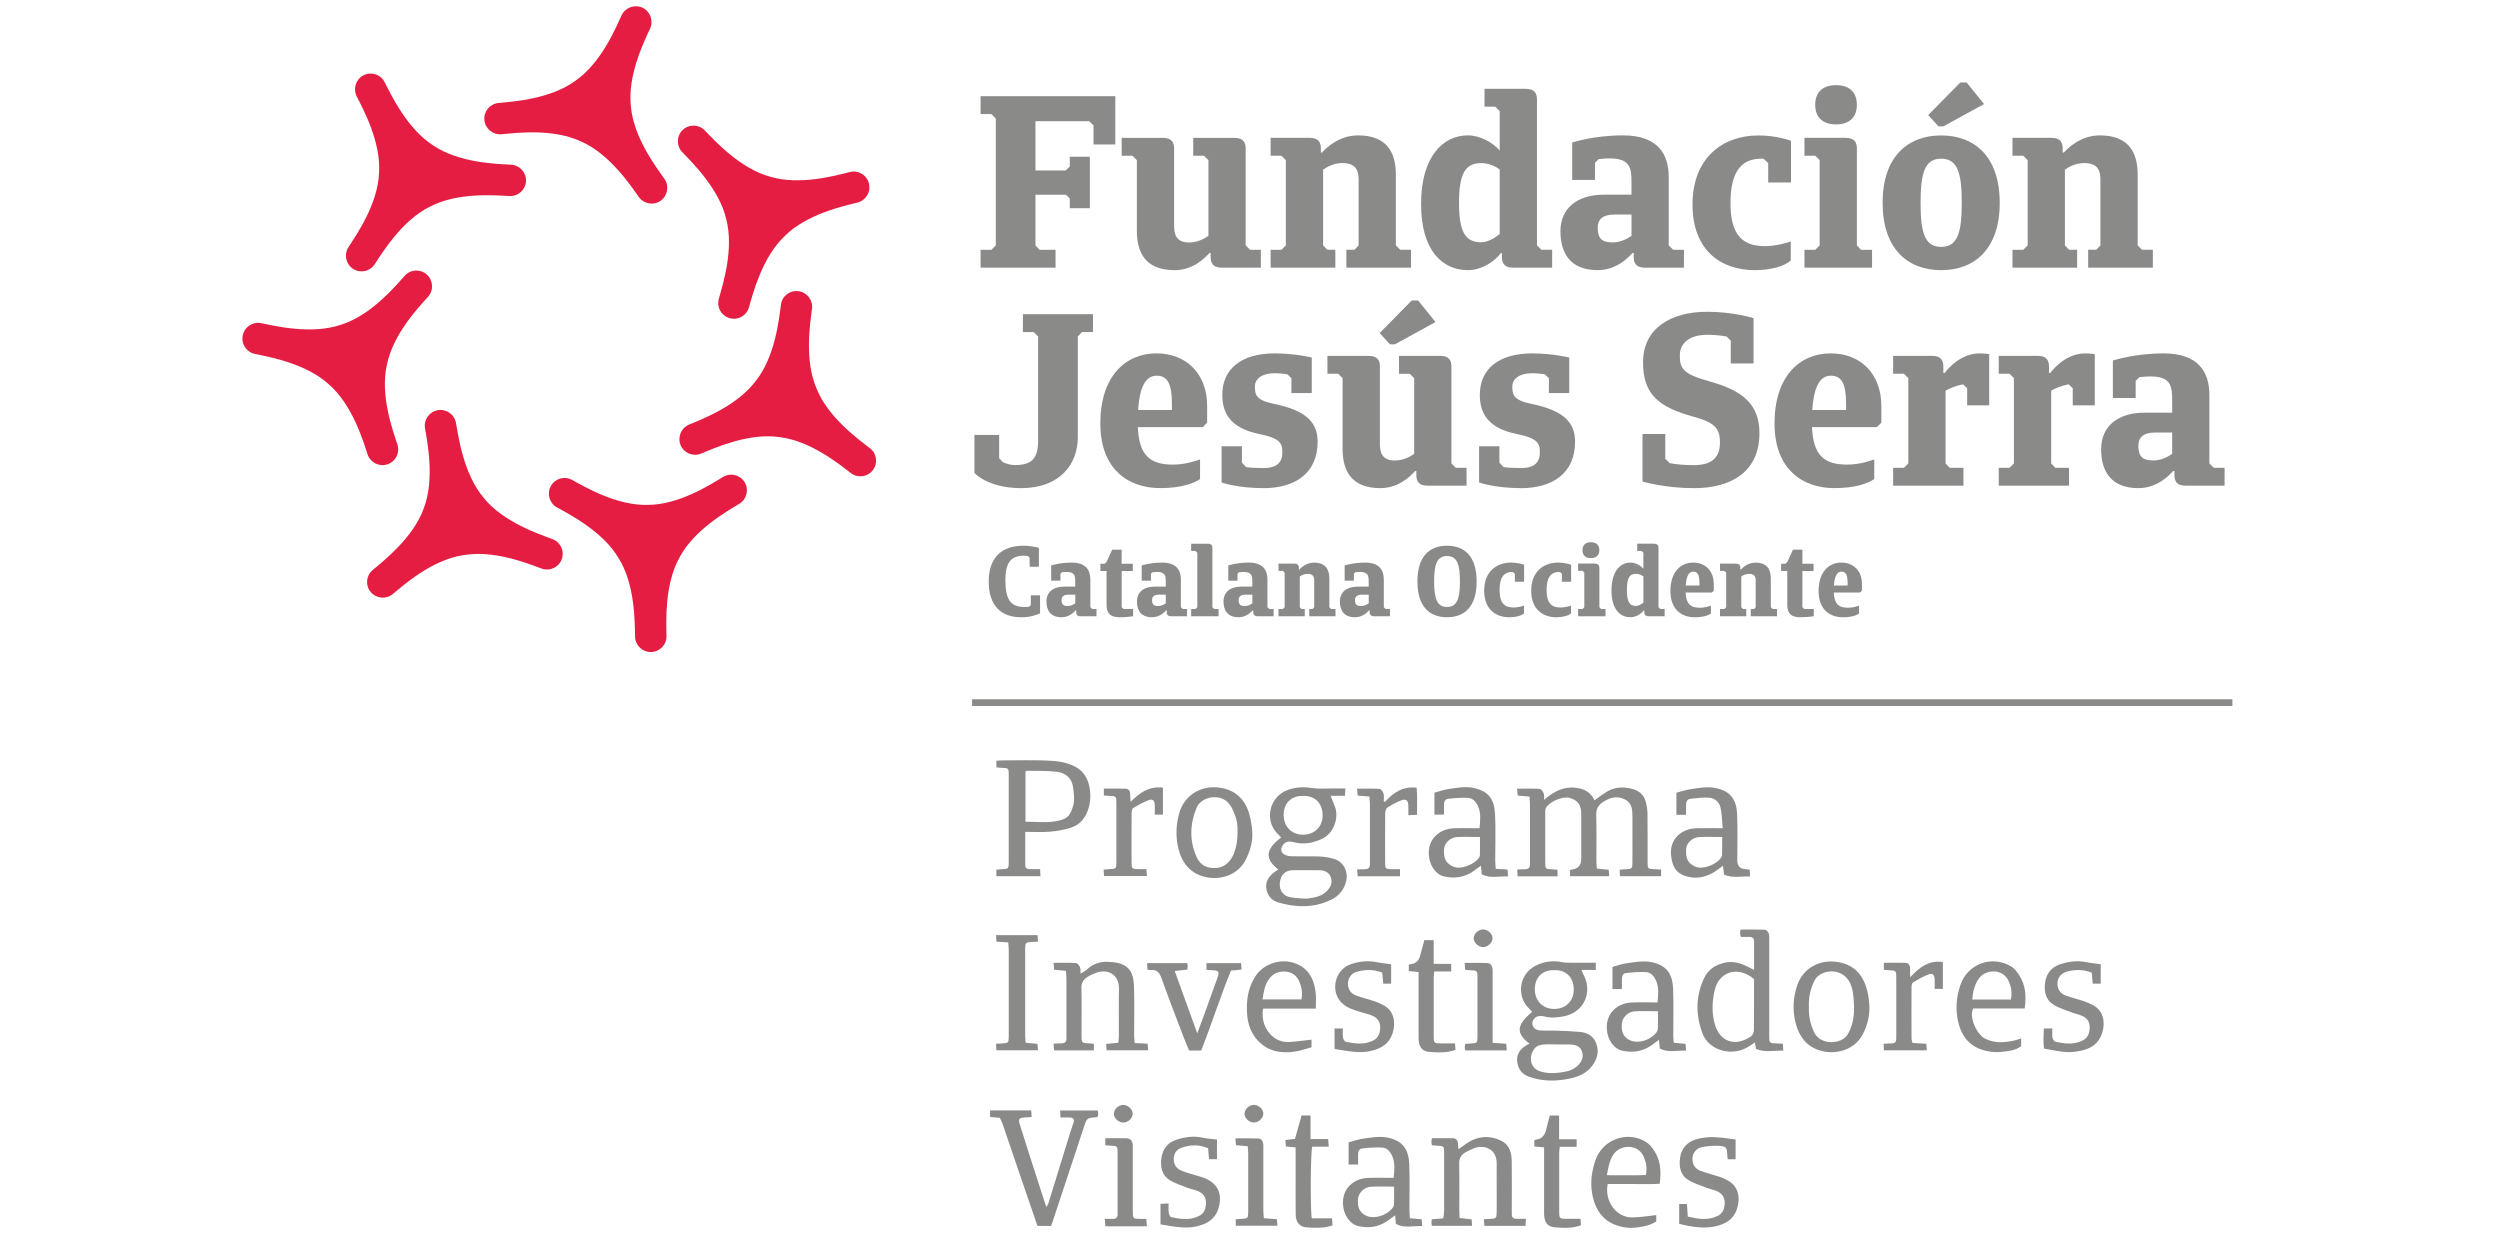 <?xml version="1.0" encoding="UTF-8"?><svg id="LOGOS_VARIABLES" xmlns="http://www.w3.org/2000/svg" xmlns:xlink="http://www.w3.org/1999/xlink" viewBox="0 0 74.703 36.85"><defs><style>.cls-1{clip-path:url(#clippath);}.cls-2{fill:none;}.cls-2,.cls-3,.cls-4{stroke-width:0px;}.cls-5{clip-path:url(#clippath-1);}.cls-3{fill:#e51d42;}.cls-4{fill:#8a8a89;}</style><clipPath id="clippath"><rect class="cls-2" x="6.645" y="-.828" width="60.631" height="38.408"/></clipPath><clipPath id="clippath-1"><rect class="cls-2" x="6.645" y="-.828" width="60.631" height="38.408"/></clipPath></defs><g id="FUND_JESUS_SERRA_INVESTIGADORES"><g class="cls-1"><rect class="cls-4" x="29.047" y="20.895" width="37.66" height=".2"/><g class="cls-5"><path class="cls-4" d="m45.347,26.183c-.004-.065-.007-.12-.011-.2.084-.004.158-.011.231-.01.104.001.154-.045.15-.15-.002-.051,0-.102,0-.153,0-.542,0-1.084,0-1.626,0-.074-.008-.149-.014-.24-.121-.011-.226-.021-.353-.032-.005-.056-.01-.116-.018-.206.235,0,.455-.007.675.006.043.003.095.076.118.127.022.049.01.112.015.201.334-.295.695-.45,1.122-.324.174.052.308.172.382.339.117-.083.232-.171.354-.248.239-.152.504-.162.767-.097.198.049.356.173.411.383.032.121.051.249.053.374.006.472.002.944.003,1.416,0,.223.004.225.223.23.056.001.113.006.182.01v.2h-1.229c-.004-.065-.007-.12-.011-.198.077-.004.145-.008.212-.012.146-.008.166-.024.169-.168.004-.217.001-.434.001-.65,0-.255,0-.51,0-.765,0-.203-.017-.399-.228-.504-.247-.123-.471-.047-.677.098-.125.087-.182.206-.177.374.014.459.004.918.005,1.377,0,.068.008.136.014.221.121.011.226.02.353.032.005.057.01.117.016.194h-1.168c-.003-.059-.006-.118-.009-.17.025-.015.036-.026.047-.027q.294-.029.294-.32c0-.446.002-.893,0-1.339-.002-.284-.106-.42-.36-.486-.202-.052-.606.121-.696.305-.021.043-.02.099-.02.149-.001.491-.002.982,0,1.473,0,.196.01.203.204.21.05.002.1.007.163.011v.199h-1.191Z"/><path class="cls-4" d="m45.703,31.186c-.413-.309-.39-.559.079-.95-.038-.042-.073-.085-.113-.124-.34-.333-.294-.984.201-1.247.253-.134.526-.172.812-.114.092.019.19.015.285.016.235.002.469,0,.718,0v.215h-.431c.03.068.046.111.067.15.265.493.035,1.113-.594,1.237-.195.038-.387.056-.583.003-.063-.017-.14-.018-.202,0-.101.03-.168.148-.152.238.021.121.117.169.218.179.158.014.319.001.478.007.241.009.481.018.721.038.231.019.41.124.493.355.091.253.02.473-.136.675-.161.207-.392.305-.634.359-.42.093-.842.097-1.254-.054-.189-.069-.301-.211-.334-.402-.032-.19-.002-.406.361-.582m.824.024c-.14,0-.281-.009-.419.004-.077.007-.171.031-.222.083-.201.201-.217.609.147.721.229.07.462.054.695.015.172-.029.325-.087.448-.223.111-.122.145-.255.091-.402-.055-.15-.194-.19-.338-.196-.133-.006-.267-.001-.401-.001m-.086-2.22c-.321-.014-.581.188-.58.571,0,.345.24.586.575.587.345,0,.595-.235.589-.59-.006-.38-.261-.583-.584-.568"/><path class="cls-4" d="m40.201,23.562c-.005.09-.008.145-.012.217h-.427c.051.13.096.237.135.346.106.298-.026.777-.406.947-.257.115-.526.173-.813.099-.112-.029-.235-.054-.331.065-.09.112-.084.237.042.303.064.033.145.047.218.048.268.006.536-.005.803.005.144.006.289.028.429.066.317.086.451.395.388.666-.06.253-.21.444-.448.56-.395.195-.812.232-1.241.161-.118-.019-.235-.047-.349-.081-.202-.06-.317-.209-.349-.408-.031-.19.036-.38.355-.574-.352-.281-.441-.558.085-.955-.034-.038-.065-.078-.102-.112-.394-.374-.275-1.11.315-1.315.231-.08.464-.094.71-.053.205.034.419.011.63.013.113,0,.227,0,.365,0m-1.117,3.289c.206-.03.409-.061.568-.224.124-.128.178-.268.11-.429-.064-.151-.205-.193-.36-.193-.254,0-.509-.001-.763,0-.213.002-.343.111-.385.32-.043.211.041.4.231.468.128.046.537.068.599.059m-.14-3.066c-.323-.015-.583.187-.584.567,0,.348.239.588.571.591.347.003.597-.235.593-.586-.005-.384-.26-.585-.58-.572"/><path class="cls-4" d="m30.636,24.857c0,.352,0,.676,0,.999,0,.078.048.115.123.115.101.001.202,0,.32,0,.004.077.007.137.011.211h-1.317v-.196c.059-.005.108-.011.158-.013.204-.008.211-.012.211-.223,0-.861,0-1.722,0-2.582,0-.217-.003-.217-.228-.225-.043-.002-.087-.007-.141-.012v-.2c.072-.004.134-.01.197-.01.427,0,.855-.013,1.282.004.295.012.59.035.866.179.228.119.359.302.419.536.058.228.059.459-.005.693-.084.306-.263.52-.563.61-.197.059-.406.093-.612.11-.227.018-.457.004-.72.004m.007-.303c.301,0,.585.033.858-.008.389-.057.486-.159.575-.51.039-.153.009-.327-.009-.49-.031-.283-.216-.45-.482-.483-.3-.037-.606-.024-.91-.031-.009,0-.019.015-.034.028v1.492Z"/><path class="cls-4" d="m52.414,28.981c0-.301,0-.575,0-.848,0-.096-.049-.138-.142-.137-.082,0-.164,0-.254,0-.01-.043-.02-.072-.021-.102-.002-.031.006-.062.011-.117.235,0,.469-.006.702.003.089.004.145.075.154.168.006.057.003.114.003.172,0,.936,0,1.872,0,2.809,0,.245,0,.245.241.25.05.001.1.006.167.011.003.065.006.124.011.206-.283-.011-.553.062-.814-.055-.013-.069-.023-.123-.036-.193-.172.129-.338.229-.548.263-.45.072-.878-.157-1.017-.535-.206-.559-.206-1.115.055-1.658.121-.25.332-.388.602-.45.234-.054.448-.002.657.099.068.033.134.067.229.115m0,.276c-.044-.034-.072-.059-.104-.08-.457-.303-.948-.102-1.069.394-.083.341-.097.689,0,1.032.145.514.599.696,1.083.363.047-.033.084-.115.085-.175.007-.509.004-1.017.004-1.533"/><path class="cls-4" d="m45.596,36.419c-.005.091-.007.146-.011.212h-1.229c-.005-.058-.01-.118-.017-.199.081-.004.148-.008.216-.012.145-.008.164-.024.167-.17.004-.229.001-.459.001-.689,0-.261-.003-.523,0-.784.007-.455-.38-.579-.671-.468-.083.032-.163.07-.241.112-.138.074-.213.178-.209.35.01.472.003.943.004,1.415,0,.063.005.125.009.209.121.014.231.026.36.041.004.057.007.117.012.192h-1.2c-.005-.034-.014-.063-.014-.093,0-.03.007-.061.012-.101.112-.009.217-.018.344-.029.008-.078.023-.151.023-.224.002-.567.001-1.135,0-1.702,0-.238,0-.238-.244-.247-.037-.001-.074-.007-.121-.011-.006-.036-.014-.066-.014-.096,0-.03.007-.061.014-.114.213,0,.422-.003.63.001.088.002.138.057.148.145.006.054.009.109.014.185.087-.064.157-.117.229-.166.336-.231.696-.263,1.058-.086.244.119.303.363.306.612.007.478.002.956.002,1.434,0,.051,0,.102.001.153,0,.086.044.129.13.129.088,0,.176,0,.289,0"/><path class="cls-4" d="m33.902,31.166c.143.008.256.014.39.021.005.061.01.12.017.197h-1.244c-.003-.059-.007-.118-.011-.19.125-.012.236-.023.362-.035.007-.074.017-.136.017-.197.001-.472-.006-.944.003-1.415.008-.474-.389-.593-.678-.479-.088.035-.178.07-.258.121-.116.074-.19.169-.186.327.011.472.003.943.004,1.415,0,.238.001.238.245.247.037.001.074.007.123.012v.198h-1.187c-.005-.057-.01-.117-.018-.201.087-.004.161-.011.235-.01.104.001.153-.046.15-.15-.002-.064,0-.127,0-.191,0-.529,0-1.058,0-1.587,0-.074-.008-.149-.014-.24-.121-.011-.226-.021-.353-.032-.005-.056-.01-.115-.018-.206.234,0,.455-.007.674.006.043.003.095.075.118.127.022.048.01.112.015.19.074-.048.143-.078.194-.127.171-.166.396-.234.61-.227.478.016.769.14.792.708.019.49.004.982.005,1.472,0,.074.009.148.015.247"/><path class="cls-4" d="m31.404,36.633h-.403c-.158-.459-.316-.918-.473-1.378-.192-.563-.383-1.126-.576-1.688-.02-.058-.052-.112-.077-.165-.103-.008-.19-.015-.29-.024v-.198h1.23c.004.065.007.12.011.198-.071.005-.132.01-.192.013-.187.008-.214.043-.158.219.104.332.208.664.315.995.154.481.311.962.474,1.465.03-.053.054-.083.064-.117.221-.712.439-1.425.659-2.138.028-.091.061-.18.091-.27.034-.099-.009-.147-.106-.152-.088-.004-.177,0-.283,0-.005-.076-.008-.135-.013-.21h1.124c.005.034.014.064.014.094,0,.03-.007.061-.01.085-.02.011-.031.021-.042.022-.284.023-.285.022-.375.295-.316.955-.631,1.91-.947,2.865-.008.024-.018.046-.035.091"/><path class="cls-4" d="m51.477,24.749c-.022-.229-.024-.426-.065-.614-.036-.165-.166-.285-.334-.298-.187-.014-.378.01-.566.032-.094.011-.132.088-.131.183.002.094,0,.188,0,.295h-.288v-.659c.133-.035.269-.083.41-.104.261-.04.52-.091.79-.031.429.096.595.356.614.774.021.458.005.917.005,1.376q0,.262.259.271c.031.001.062.006.111.011.004.062.007.122.012.204-.27-.007-.527.056-.778-.054-.011-.095-.021-.173-.032-.268-.094.07-.171.134-.255.187-.265.166-.557.218-.853.127-.274-.084-.406-.258-.443-.623-.05-.487.312-.795.754-.809.247-.008.495-.001.791-.001m-.019.262c-.251,0-.468-.008-.683.002-.202.01-.377.172-.392.35-.027.329.087.453.283.537.222.096.606-.073.735-.237.026-.033.053-.076.055-.116.006-.17.003-.34.003-.537"/><path class="cls-4" d="m44.694,25.961c.13.008.231.014.352.021.005.061.01.12.017.206-.273-.012-.536.069-.786-.063-.008-.091-.015-.165-.024-.258-.088.064-.162.12-.238.172-.266.181-.56.221-.868.148-.251-.059-.432-.329-.452-.641-.031-.482.322-.781.752-.796.247-.009.496-.002.764-.002.017-.233.05-.451-.048-.662-.059-.127-.155-.236-.294-.244-.2-.012-.403.006-.603.028-.081.009-.12.086-.118.173.002.094,0,.189,0,.299h-.286v-.655c.132-.036.274-.089.42-.11.261-.037.521-.092.791-.024.403.101.576.32.6.766.025.464.005.93.006,1.395,0,.074.009.149.015.246m-.471-.95c-.25,0-.467-.008-.682.002-.202.01-.376.173-.391.351-.026.329.089.452.284.536.22.095.605-.073.735-.238.023-.029.051-.064.052-.097.005-.176.002-.353.002-.555"/><path class="cls-4" d="m40.584,34.797h-.286v-.661c.131-.035.273-.09.419-.109.255-.035.508-.088.772-.029.432.095.604.357.621.789.018.458.003.917.005,1.376,0,.074.008.148.014.239.121.011.226.02.352.032.005.057.01.116.017.203-.273-.011-.535.069-.786-.063-.008-.091-.015-.166-.024-.259-.087.063-.161.12-.238.172-.266.182-.56.221-.868.148-.251-.059-.432-.329-.452-.641-.031-.482.322-.782.751-.797.248-.009.496-.002.764-.002.018-.232.05-.45-.048-.661-.059-.127-.154-.236-.294-.244-.2-.011-.403.006-.603.028-.081.009-.12.085-.119.173.002.095,0,.189,0,.305m1.076.662c-.253,0-.475-.01-.696.003-.191.011-.358.175-.379.344-.035.281.057.457.28.537.227.081.559-.021.734-.228.027-.032.056-.075.058-.114.006-.17.003-.341.003-.541"/><path class="cls-4" d="m48.468,29.554h-.286v-.661c.131-.035.273-.09.419-.109.255-.035.508-.087.772-.029.432.095.604.357.621.789.018.458.004.917.005,1.376,0,.074.008.148.014.239.121.011.226.02.352.032.005.057.01.116.017.203-.273-.011-.535.069-.786-.063-.009-.091-.015-.166-.024-.259-.087.063-.161.12-.238.172-.266.182-.56.221-.868.149-.251-.059-.432-.329-.452-.641-.031-.482.321-.781.751-.797.248-.009.496-.002.764-.002.018-.232.05-.45-.048-.661-.059-.127-.154-.236-.294-.244-.2-.012-.403.006-.603.028-.081.009-.12.085-.119.173.002.095,0,.189,0,.305m1.077.662c-.252,0-.475-.009-.696.003-.19.011-.358.175-.38.343-.036.279.057.459.279.538.228.081.558-.019.734-.227.03-.036.058-.087.06-.132.007-.164.003-.329.003-.524"/><path class="cls-4" d="m37.421,24.891c.01.284-.07.552-.202.806-.229.443-.711.593-1.128.523-.544-.092-.804-.473-.898-.95-.066-.332-.044-.657.046-.977.157-.554.69-.856,1.26-.748.511.097.763.436.866.914.03.141.051.287.056.432m-.442-.012c0-.2.007-.319-.1-.581-.071-.175-.145-.322-.308-.41-.293-.158-.704-.023-.815.247-.202.495-.218.983,0,1.472.112.251.311.351.601.328.243-.019.424-.203.516-.437.075-.193.107-.406.106-.617"/><path class="cls-4" d="m55.858,30.029c.017.34-.061.608-.19.865-.23.456-.736.601-1.142.53-.507-.09-.771-.423-.881-.901-.083-.361-.061-.719.054-1.069.179-.545.703-.801,1.235-.705.509.092.768.428.873.907.031.141.046.287.05.374m-1.804.054c-.013.268.041.523.159.769.185.386.815.359.995.062.217-.359.213-.748.174-1.14-.018-.185-.055-.375-.181-.531-.276-.343-.835-.25-.986.066-.118.246-.174.5-.162.773"/><path class="cls-4" d="m60.498,30.135h-1.539c-.129.267.112.786.37.908.289.137.577.113.872.046.061-.014.119-.037.193-.06v.231c-.169.134-.388.15-.597.172-.154.017-.319.002-.47-.035-.502-.123-.747-.469-.835-.967-.061-.344-.021-.669.085-.99.214-.654.966-.908,1.532-.552.092.058.166.157.227.251.191.297.218.624.163.995m-.411-.267c.045-.21.008-.392-.075-.567-.168-.354-.673-.354-.884-.057-.134.188-.173.396-.197.625h1.156Z"/><path class="cls-4" d="m39.32,30.138h-1.576c-.099.536.285,1.021.761.999.225-.01.449-.046.685-.071v.228c-.159.042-.325.103-.496.129-.422.064-.814-.009-1.116-.337-.194-.211-.289-.478-.311-.76-.033-.411.018-.806.253-1.165.274-.419.934-.597,1.414-.253.256.183.35.475.382.78.015.136.002.276.002.451m-1.594-.275h1.165c.036-.193.007-.364-.063-.53-.076-.18-.215-.284-.406-.301-.207-.018-.379.049-.506.23-.127.179-.154.382-.189.601"/><path class="cls-4" d="m49.491,36.31v.19c-.22.131-.366.144-.554.174-.232.036-.465.007-.691-.083-.366-.147-.554-.441-.644-.796-.093-.368-.057-.74.063-1.104.215-.654.969-.916,1.529-.562.092.058.168.155.23.247.197.295.22.624.17.997-.262.015-.521.006-.779.007-.26.002-.52,0-.775,0-.105.519.268,1.009.737.998.231-.005.421-.035.713-.069m-1.474-1.192c.402,0,.786.008,1.166-.005.041-.21.006-.382-.065-.548-.172-.396-.708-.365-.904-.069-.121.183-.153.383-.197.621"/><path class="cls-4" d="m35.103,29.017c.23.637.445,1.23.672,1.86.083-.223.154-.408.221-.594.127-.351.253-.702.379-1.054.071-.198.048-.232-.164-.239-.05-.002-.1-.007-.161-.012v-.199h1.035c.005.058.01.118.016.191-.061.008-.109.014-.158.019-.044.004-.088.007-.159.012-.321.781-.577,1.595-.891,2.39h-.361c-.061-.148-.123-.292-.179-.439-.218-.573-.441-1.145-.647-1.723-.06-.168-.138-.266-.325-.242-.024.003-.049-.006-.093-.012-.004-.06-.007-.12-.012-.195h1.2c.005.035.014.065.014.095,0,.03-.007.061-.012.098-.122.014-.237.027-.377.043"/><path class="cls-4" d="m36.365,34.051v.588h-.238c-.009-.111-.018-.216-.027-.329-.269-.113-.536-.108-.798-.013-.148.054-.228.172-.229.339,0,.177.091.292.243.351.177.068.361.114.542.17.042.013.085.024.126.041.407.167.553.473.426.904-.095.324-.337.469-.647.542-.364.086-.714-.002-1.086-.058v-.614c.065-.003.137-.006.243-.011,0,.099-.009.187.003.272.007.049.039.129.072.136.274.058.549.102.819-.027.174-.083.221-.228.222-.405,0-.177-.095-.286-.246-.349-.098-.041-.208-.056-.307-.095-.182-.071-.373-.13-.536-.233-.236-.149-.278-.404-.243-.659.036-.263.191-.462.446-.544.253-.081.515-.122.785-.062.135.03.274.036.429.056"/><path class="cls-4" d="m39.878,31.344v-.612h.248c0,.097-.01.186.004.272.007.047.048.118.084.125.268.057.536.095.8-.028.175-.082.225-.224.228-.401.003-.177-.09-.288-.241-.353-.098-.042-.205-.063-.307-.095-.217-.068-.44-.123-.609-.292-.341-.341-.201-.978.265-1.143.25-.089.515-.122.785-.066.14.029.284.041.434.062v.581h-.236c-.01-.109-.02-.219-.03-.33-.266-.105-.521-.097-.775-.022-.152.045-.247.189-.25.346-.002.17.084.303.254.363.179.063.363.108.543.168.089.03.175.07.259.114.349.183.369.556.279.84-.1.315-.338.455-.639.528-.364.088-.715,0-1.096-.056"/><path class="cls-4" d="m51.862,34.051v.589h-.236c-.005-.047-.012-.083-.013-.12-.01-.241-.027-.27-.274-.282-.156-.008-.316.01-.471.037-.173.031-.284.168-.295.327-.012.179.072.325.245.387.184.066.375.113.561.174.083.027.164.065.242.106.37.198.375.588.276.873-.105.299-.337.429-.62.498-.334.082-.723.026-1.101-.071v-.592h.231c.009.122.017.245.026.376.307.073.596.121.884-.015.165-.078.216-.216.219-.387.003-.175-.082-.291-.233-.358-.098-.043-.206-.061-.306-.1-.187-.074-.386-.132-.554-.238-.238-.149-.276-.406-.24-.66.037-.262.193-.46.449-.541.253-.08.501-.089.785-.06.137.014.274.036.424.055"/><path class="cls-4" d="m62.772,28.812v.581h-.239c-.01-.108-.02-.218-.029-.329-.252-.1-.494-.096-.738-.033-.168.043-.279.176-.287.337-.009.179.077.32.253.382.179.063.363.108.543.168.089.03.176.07.259.113.35.184.37.556.28.84-.1.315-.335.463-.639.527-.373.078-.529.039-1.097-.064-.028-.191-.013-.39-.007-.602h.255c0,.096-.01.185.004.27.007.047.047.118.083.126.274.058.55.098.817-.036.165-.082.209-.224.212-.392.003-.167-.078-.28-.223-.344-.103-.045-.217-.066-.323-.107-.182-.071-.375-.127-.538-.229-.236-.147-.282-.4-.249-.656.034-.264.186-.463.44-.548.252-.084.516-.122.785-.066.14.029.284.041.438.062"/><path class="cls-4" d="m30.128,28.16c-.13-.008-.231-.014-.351-.021-.005-.06-.01-.12-.017-.197h1.243c.004.057.008.116.013.194-.076.005-.137.009-.199.012-.165.008-.179.021-.183.193,0,.013,0,.025,0,.038,0,.853,0,1.706,0,2.56,0,.068.009.136.014.22.121.011.226.02.352.032.005.057.01.116.017.193h-1.243c-.004-.057-.008-.116-.013-.194.076-.005.137-.009.199-.012.165-.008.179-.021.183-.193,0-.013,0-.025,0-.038,0-.853,0-1.706,0-2.56,0-.068-.009-.136-.015-.227"/><path class="cls-4" d="m32.985,23.774v-.209c.222,0,.436-.005.651.002.087.003.133.068.135.156.002.075,0,.15.017.237.264-.271.547-.474.962-.425v.806h-.244c0-.099.004-.199-.001-.298-.006-.119-.062-.177-.171-.137-.164.06-.319.148-.47.237-.032.019-.05.088-.05.134-.003.51-.004,1.02-.001,1.53,0,.141.024.158.173.163.082.003.165,0,.268,0,.006.069.011.129.018.206h-1.282c-.004-.058-.007-.117-.012-.188.063-.007.112-.015.161-.017.217-.008.219-.008.22-.234,0-.249,0-.497,0-.746,0-.325,0-.65,0-.976,0-.226-.002-.226-.22-.233-.044-.001-.088-.006-.153-.011"/><path class="cls-4" d="m41.386,23.96c.248-.271.525-.474.945-.422.026.268.009.526.011.809-.08.004-.153.008-.259.013,0-.105.003-.198,0-.291-.005-.149-.067-.206-.204-.156-.147.054-.287.132-.419.216-.042.027-.067.108-.068.164-.005.504-.005,1.007-.002,1.511,0,.145.023.163.168.168.088.003.176,0,.276,0v.211h-1.265c-.005-.059-.01-.118-.017-.201.088-.004.162-.01.235-.01.105.001.151-.049.148-.152-.002-.089,0-.179,0-.268,0-.504,0-1.007,0-1.511,0-.074-.009-.148-.015-.239-.121-.01-.227-.02-.352-.03-.005-.058-.009-.118-.017-.206.235,0,.456-.008.675.007.044.003.1.089.117.147.02.07.005.15.005.226.013.005.026.009.039.014"/><path class="cls-4" d="m56.291,28.978v-.209c.217,0,.425-.003.634.001.097.002.148.064.151.162.002.074,0,.148,0,.271.285-.303.563-.518.979-.456v.802h-.245c0-.096.003-.19,0-.283-.005-.135-.059-.194-.174-.152-.164.06-.318.15-.469.238-.032.019-.048.089-.048.135-.003.516-.002,1.033,0,1.549,0,.036.015.072.027.128.134.008.265.016.415.025.005.061.009.121.015.197h-1.283c-.003-.061-.006-.121-.009-.197.096-.004.177-.008.258-.012.077-.003.117-.043.119-.12.001-.045.002-.089.002-.134,0-.561,0-1.122,0-1.683,0-.241,0-.241-.242-.25-.037-.001-.075-.007-.13-.012"/><path class="cls-4" d="m38.715,34.285c-.11-.01-.191-.017-.291-.026-.005-.06-.009-.12-.015-.193.093-.011.172-.021.287-.035.063-.224.129-.457.197-.7h.267v.706h.527c.007.082.012.142.018.226h-.493c-.052.159-.062,1.901-.014,2.143h.606c.006.089.009.149.013.209-.259.094-.514.075-.766.061-.218-.012-.33-.15-.334-.385-.005-.344-.001-.688-.002-1.032v-.974"/><path class="cls-4" d="m43.478,31.178c.005.077.009.132.013.192-.265.099-.533.082-.796.06-.211-.018-.305-.162-.306-.41-.002-.58,0-1.16,0-1.74v-.234c-.108-.012-.194-.021-.292-.031v-.181c.018-.01.029-.02.04-.021q.238-.021.298-.252c.04-.153.082-.305.126-.469h.279v.71h.523v.226h-.505c-.007.078-.016.133-.016.188,0,.58-.001,1.16,0,1.74,0,.215.008.221.23.223.132,0,.265,0,.407,0"/><path class="cls-4" d="m46.139,34.284c-.116-.01-.198-.018-.292-.026v-.182c.017-.009.027-.02.038-.021q.241-.022.307-.269c.039-.146.076-.293.117-.452h.279v.708h.523v.226h-.504c-.007.078-.016.133-.016.188-.001.58-.001,1.16,0,1.74,0,.217.007.223.229.224.132,0,.265,0,.407,0,.006.076.01.131.014.192-.265.1-.533.082-.795.06-.211-.018-.306-.162-.307-.409-.002-.58,0-1.16,0-1.74v-.239Z"/><path class="cls-4" d="m36.926,36.627v-.195c.067-.004.128-.009.189-.012.165-.008.181-.021.183-.193.002-.223,0-.445,0-.668,0-.363,0-.725,0-1.088,0-.068-.009-.136-.014-.22-.121-.011-.226-.02-.352-.032-.005-.056-.01-.116-.018-.203.24,0,.466-.006.691.003.081.004.131.075.141.158.007.05.004.102.004.153,0,.611,0,1.222,0,1.833,0,.074.009.148.015.239.134.01.252.019.39.029.005.059.01.118.016.195h-1.247Z"/><path class="cls-4" d="m33.027,34.22v-.208c.22,0,.428-.004.637.002.109.003.172.073.183.182.005.051.002.102.002.153,0,.611,0,1.222,0,1.833,0,.234.004.236.231.24.051,0,.101,0,.172,0,.006.068.012.127.02.221-.418.003-.821.002-1.243,0-.005-.07-.01-.129-.017-.221.089,0,.163-.002.237,0,.105.003.15-.049.147-.152-.002-.102,0-.204,0-.305,0-.503,0-1.005,0-1.508,0-.21-.007-.215-.211-.223-.05-.002-.099-.008-.158-.012"/><path class="cls-4" d="m44.602,31.161c.152.011.27.019.407.029.004.061.009.121.014.197h-1.237c-.006-.03-.015-.06-.016-.089,0-.031.006-.061.011-.105.06-.005.115-.011.17-.013.184-.007.197-.018.198-.196.002-.261,0-.522,0-.783,0-.325,0-.649,0-.974,0-.229-.001-.229-.236-.236-.038-.001-.075-.006-.132-.01-.005-.061-.009-.121-.015-.208.235,0,.455-.006.675.003.09.004.145.073.157.165.006.05.004.102.004.153,0,.605,0,1.209,0,1.814v.255Z"/><path class="cls-4" d="m33.568,33.543c-.14.002-.279-.123-.284-.255-.006-.138.14-.275.287-.271.141.004.276.134.275.265-.001.132-.138.26-.278.262"/><path class="cls-4" d="m37.46,33.542c-.141-.005-.275-.136-.273-.267.003-.139.153-.27.299-.26.142.01.273.147.263.276-.009.133-.15.255-.289.25"/><path class="cls-4" d="m44.317,27.773c.14,0,.278.126.282.258.004.138-.142.274-.29.269-.141-.005-.275-.137-.273-.267.003-.132.14-.259.28-.26"/><path class="cls-4" d="m31.079,18.326c-.116.05-.285.119-.561.119-.597,0-.974-.336-.974-1.069s.407-1.069,1.033-1.069c.258,0,.466.063.466.063v.564h-.276v-.267l-.05-.051c-.045-.006-.09-.011-.14-.011-.41,0-.535.273-.535.73,0,.526.125.802.558.802.053,0,.101,0,.149-.006l.053-.054v-.288h.276v.537Z"/><path class="cls-4" d="m32.766,18.415h-.472c-.119,0-.136-.068-.136-.131v-.048h-.015c-.048.054-.193.208-.422.208-.342,0-.452-.217-.452-.472,0-.28.205-.443.526-.443h.335v-.142c0-.173-.009-.297-.264-.297-.039,0-.086.003-.134.009l-.045.044v.208h-.276v-.454s.25-.086.615-.086c.424,0,.555.229.555.505v.828l.053.053h.131v.217Zm-.635-.387v-.258h-.211c-.137,0-.199.06-.199.158,0,.125.042.181.181.181.098,0,.181-.047.229-.081"/><path class="cls-4" d="m33.517,17.063v1.081l.053.053h.288v.217s-.19.03-.401.03c-.258,0-.392-.095-.392-.369v-1.013h-.184v-.216h.131l.053-.054.169-.368h.282v.422h.333v.216h-.333Z"/><path class="cls-4" d="m35.471,18.415h-.472c-.119,0-.137-.068-.137-.131v-.048h-.015c-.047.054-.193.208-.422.208-.341,0-.451-.217-.451-.472,0-.28.205-.443.526-.443h.335v-.142c0-.173-.009-.297-.264-.297-.039,0-.086.003-.134.009l-.045.044v.208h-.276v-.454s.25-.086.615-.086c.424,0,.555.229.555.505v.828l.054.053h.131v.217Zm-.636-.387v-.258h-.211c-.137,0-.199.06-.199.158,0,.125.042.181.181.181.098,0,.181-.047.228-.081"/><path class="cls-4" d="m36.092,16.247c.119,0,.136.068.136.131v1.767l.051.053h.134v.217h-.82v-.217h.13l.054-.053v-1.628l-.054-.054h-.13v-.216h.499Z"/><path class="cls-4" d="m38.057,18.415h-.472c-.119,0-.137-.068-.137-.131v-.048h-.015c-.047.054-.192.208-.421.208-.341,0-.452-.217-.452-.472,0-.28.205-.443.526-.443h.335v-.142c0-.173-.009-.297-.264-.297-.039,0-.086.003-.134.009l-.044.044v.208h-.276v-.454s.249-.086.614-.086c.425,0,.556.229.556.505v.828l.053.053h.131v.217Zm-.635-.387v-.258h-.211c-.137,0-.199.06-.199.158,0,.125.041.181.181.181.098,0,.181-.047.229-.081"/><path class="cls-4" d="m38.203,18.415v-.217h.131l.053-.053v-1.034l-.053-.053h-.131v-.217h.472c.119,0,.137.068.137.131v.048h.015c.048-.054.202-.208.437-.208.353,0,.458.214.458.475v.858l.053.053h.131v.217h-.784v-.217h.097l.051-.053v-.787c0-.09-.009-.211-.196-.211-.103,0-.19.047-.235.08v.918l.051.053h.098v.217h-.784Z"/><path class="cls-4" d="m41.535,18.415h-.473c-.118,0-.136-.068-.136-.131v-.048h-.015c-.048.054-.193.208-.422.208-.341,0-.452-.217-.452-.472,0-.28.206-.443.526-.443h.335v-.142c0-.173-.009-.297-.264-.297-.039,0-.086.003-.134.009l-.044.044v.208h-.276v-.454s.249-.086.615-.086c.424,0,.555.229.555.505v.828l.053.053h.131v.217Zm-.636-.387v-.258h-.21c-.137,0-.199.06-.199.158,0,.125.042.181.181.181.098,0,.182-.047.229-.081"/><path class="cls-4" d="m43.239,18.444c-.538,0-.885-.333-.885-1.069s.347-1.069.885-1.069.885.333.885,1.069-.347,1.069-.885,1.069m0-1.829c-.301,0-.386.247-.386.76s.086.761.386.761.386-.247.386-.761-.086-.76-.386-.76"/><path class="cls-4" d="m45.54,18.326c-.078.077-.261.119-.437.119-.401,0-.754-.232-.754-.796s.365-.838.799-.838c.229,0,.394.065.394.065v.506h-.276v-.235l-.053-.051c-.012-.003-.021-.003-.033-.003-.261,0-.371.19-.371.537,0,.389.146.523.418.523.131,0,.271-.042.312-.057v.229Z"/><path class="cls-4" d="m46.945,18.326c-.078.077-.261.119-.437.119-.401,0-.754-.232-.754-.796s.365-.838.799-.838c.229,0,.394.065.394.065v.506h-.276v-.235l-.053-.051c-.012-.003-.021-.003-.033-.003-.262,0-.371.19-.371.537,0,.389.146.523.418.523.131,0,.271-.042.312-.057v.229Z"/><path class="cls-4" d="m47.654,16.841c.119,0,.137.068.137.13v1.173l.051.053h.133v.217h-.819v-.217h.131l.054-.053v-1.034l-.054-.053h-.131v-.217h.499Zm-.116-.639c.169,0,.252.092.252.237s-.083.238-.252.238-.252-.093-.252-.238.083-.237.252-.237"/><path class="cls-4" d="m49.27,18.415c-.119,0-.137-.068-.137-.131v-.048h-.012c-.071.098-.228.208-.401.208-.31,0-.567-.238-.567-.802s.258-.832.567-.832c.148,0,.305.089.386.184v-.478l-.054-.053h-.13v-.217h.499c.118,0,.137.068.137.131v1.767l.053.053h.131v.217h-.472Zm-.163-.41v-.781c-.077-.059-.166-.077-.226-.077-.199,0-.267.139-.267.481s.069.478.267.478c.063,0,.146-.033.226-.101"/><path class="cls-4" d="m51.156,17.705h-.787c.014.332.136.455.424.455.157,0,.282-.048.33-.062v.237c-.078.054-.229.11-.484.11-.383,0-.725-.226-.725-.784,0-.576.309-.85.68-.85.36,0,.615.244.615.638v.202l-.053.053Zm-.784-.208h.409v-.077c0-.228-.048-.339-.184-.339-.14,0-.208.148-.226.416"/><path class="cls-4" d="m51.396,18.415v-.217h.131l.053-.053v-1.034l-.053-.053h-.131v-.217h.472c.119,0,.137.068.137.131v.048h.015c.048-.054.202-.208.437-.208.353,0,.457.214.457.475v.858l.054.053h.131v.217h-.784v-.217h.097l.05-.053v-.787c0-.09-.009-.211-.196-.211-.104,0-.19.047-.235.08v.918l.051.053h.098v.217h-.784Z"/><path class="cls-4" d="m53.857,17.063v1.081l.054.053h.288v.217s-.191.03-.401.03c-.258,0-.392-.095-.392-.369v-1.013h-.184v-.216h.131l.054-.054.169-.368h.282v.422h.333v.216h-.333Z"/><path class="cls-4" d="m55.583,17.705h-.787c.014.332.136.455.424.455.158,0,.282-.048.33-.062v.237c-.078.054-.229.11-.484.11-.383,0-.724-.226-.724-.784,0-.576.309-.85.68-.85.36,0,.615.244.615.638v.202l-.053.053Zm-.784-.208h.41v-.077c0-.228-.048-.339-.184-.339-.139,0-.207.148-.226.416"/><polygon class="cls-4" points="30.941 3.622 30.941 5.093 31.841 5.093 31.966 4.976 31.966 4.683 32.566 4.683 32.566 6.221 31.966 6.221 31.966 5.928 31.849 5.818 30.941 5.818 30.941 7.333 31.065 7.465 31.541 7.465 31.541 7.999 29.301 7.999 29.301 7.465 29.623 7.465 29.755 7.333 29.755 3.541 29.623 3.409 29.301 3.409 29.301 2.875 33.327 2.875 33.327 4.317 32.676 4.317 32.676 3.746 32.544 3.622 30.941 3.622"/><path class="cls-4" d="m36.885,4.119c.293,0,.337.168.337.322v2.892l.132.131h.322v.535h-1.164c-.293,0-.337-.168-.337-.322v-.117h-.037c-.117.132-.476.513-1.04.513-.871,0-1.127-.527-1.127-1.171v-2.116l-.132-.132h-.322v-.535h1.23c.293,0,.337.168.337.322v2.284c0,.22.022.521.447.521.256,0,.461-.118.578-.198v-2.262l-.132-.132h-.322v-.535h1.23Z"/><path class="cls-4" d="m37.968,7.999v-.535h.322l.132-.131v-2.548l-.132-.132h-.322v-.535h1.164c.293,0,.337.168.337.322v.117h.037c.117-.132.498-.512,1.076-.512.871,0,1.128.527,1.128,1.171v2.116l.131.131h.322v.535h-1.932v-.535h.242l.124-.131v-1.941c0-.22-.022-.519-.483-.519-.256,0-.469.117-.578.198v2.262l.125.131h.241v.535h-1.933Z"/><path class="cls-4" d="m45.216,7.999c-.293,0-.337-.169-.337-.322v-.118h-.029c-.176.241-.564.513-.988.513-.761,0-1.399-.585-1.399-1.977s.637-2.05,1.399-2.05c.366,0,.753.219.951.454v-1.179l-.132-.132h-.322v-.534h1.231c.292,0,.337.168.337.322v4.356l.131.131h.322v.535h-1.164Zm-.403-1.01v-1.925c-.191-.146-.41-.19-.556-.19-.49,0-.659.344-.659,1.186s.169,1.179.659,1.179c.154,0,.358-.081.556-.249"/><path class="cls-4" d="m50.318,7.999h-1.164c-.293,0-.337-.169-.337-.322v-.118h-.037c-.117.132-.475.513-1.039.513-.842,0-1.113-.535-1.113-1.164,0-.688.504-1.091,1.296-1.091h.827v-.352c0-.424-.022-.732-.652-.732-.095,0-.212.007-.329.022l-.11.11v.512h-.681v-1.12c0,.007.616-.212,1.516-.212,1.046,0,1.369.563,1.369,1.245v2.043l.132.131h.322v.535Zm-1.566-.951v-.637h-.52c-.337,0-.49.146-.49.387,0,.308.103.446.446.446.242,0,.447-.117.564-.197"/><path class="cls-4" d="m53.51,7.78c-.191.191-.644.293-1.076.293-.988,0-1.86-.571-1.86-1.962s.901-2.064,1.97-2.064c.563,0,.973.161.973.161v1.244h-.681v-.578l-.132-.125c-.029-.007-.051-.007-.08-.007-.644,0-.915.468-.915,1.325,0,.958.359,1.288,1.032,1.288.322,0,.666-.103.769-.14v.564Z"/><path class="cls-4" d="m55.149,4.119c.292,0,.337.168.337.322v2.892l.124.131h.329v.535h-2.02v-.535h.322l.132-.131v-2.548l-.132-.132h-.322v-.535h1.23Zm-.286-1.574c.418,0,.622.227.622.586s-.205.586-.622.586-.622-.227-.622-.586.205-.586.622-.586"/><path class="cls-4" d="m58.004,8.073c-.988,0-1.749-.623-1.749-2.013s.761-2.013,1.749-2.013,1.75.622,1.75,2.013-.762,2.013-1.75,2.013m0-3.331c-.49,0-.615.425-.615,1.318s.125,1.317.615,1.317.616-.424.616-1.317-.125-1.318-.616-1.318m-.08-.966l-.307-.337.959-.974h.19l.52.644-1.216.666h-.146Z"/><path class="cls-4" d="m60.135,7.999v-.535h.322l.132-.131v-2.548l-.132-.132h-.322v-.535h1.164c.293,0,.337.168.337.322v.117h.037c.117-.132.498-.512,1.075-.512.872,0,1.128.527,1.128,1.171v2.116l.132.131h.322v.535h-1.933v-.535h.242l.124-.131v-1.941c0-.22-.022-.519-.483-.519-.256,0-.469.117-.578.198v2.262l.124.131h.242v.535h-1.933Z"/><path class="cls-4" d="m31.02,10.055l-.132-.132h-.322v-.534h2.094v.534h-.33l-.124.132v3.016c0,.783-.52,1.515-1.691,1.515-1.003,0-1.398-.454-1.398-.454v-1.135h.739v.695l.11.117c.125.059.249.088.359.088.498,0,.695-.19.695-.725v-3.119Z"/><path class="cls-4" d="m35.94,12.763h-1.94c.037.82.337,1.12,1.047,1.12.388,0,.695-.117.812-.154v.585c-.19.132-.563.271-1.193.271-.945,0-1.787-.557-1.787-1.932,0-1.42.762-2.094,1.677-2.094.885,0,1.515.6,1.515,1.574v.497l-.132.132Zm-1.933-.512h1.011v-.19c0-.564-.117-.835-.454-.835-.344,0-.513.366-.556,1.025"/><path class="cls-4" d="m37.755,14.586c-.776,0-1.252-.168-1.252-.168v-1.084h.607v.491l.124.132c.154.022.323.029.52.029.424,0,.564-.19.564-.469,0-.285-.081-.424-.689-.548-.907-.183-1.105-.666-1.105-1.172,0-.775.571-1.237,1.56-1.237.629,0,1.113.124,1.113.124v1.062h-.608v-.446l-.125-.118c-.117-.014-.242-.029-.38-.029-.367,0-.586.161-.586.396s.022.41.571.519c.959.198,1.303.549,1.303,1.135,0,.937-.674,1.384-1.618,1.384"/><path class="cls-4" d="m43.033,10.633c.293,0,.337.169.337.322v2.892l.131.132h.322v.534h-1.164c-.293,0-.337-.168-.337-.322v-.117h-.037c-.116.132-.475.512-1.039.512-.871,0-1.128-.527-1.128-1.171v-2.116l-.131-.131h-.322v-.535h1.231c.293,0,.337.169.337.322v2.285c0,.22.022.52.447.52.256,0,.46-.117.577-.198v-2.262l-.131-.131h-.322v-.535h1.23Zm-1.5-.344l-.307-.337.959-.974h.19l.52.645-1.215.666h-.147Z"/><path class="cls-4" d="m45.449,14.586c-.776,0-1.252-.168-1.252-.168v-1.084h.607v.491l.125.132c.154.022.322.029.52.029.424,0,.564-.19.564-.469,0-.285-.081-.424-.689-.548-.908-.183-1.105-.666-1.105-1.172,0-.775.57-1.237,1.559-1.237.63,0,1.113.124,1.113.124v1.062h-.608v-.446l-.125-.118c-.117-.014-.242-.029-.381-.029-.366,0-.586.161-.586.396s.022.41.571.519c.958.198,1.303.549,1.303,1.135,0,.937-.674,1.384-1.618,1.384"/><path class="cls-4" d="m50.61,14.586c-.871,0-1.53-.197-1.53-.197v-1.42h.681v.739l.132.132c.198.037.439.059.718.059.6,0,.783-.279.783-.681,0-.425-.168-.594-.775-.762-1.047-.286-1.523-.659-1.523-1.632,0-.996.805-1.508,1.918-1.508.783,0,1.384.19,1.384.19v1.355h-.681v-.681l-.124-.125c-.169-.029-.359-.051-.578-.051-.52,0-.82.241-.82.614,0,.381.08.557.879.776.959.264,1.5.659,1.5,1.546,0,1.127-.798,1.647-1.962,1.647"/><path class="cls-4" d="m56.085,12.763h-1.94c.037.82.337,1.12,1.047,1.12.388,0,.695-.117.813-.154v.585c-.191.132-.564.271-1.193.271-.945,0-1.787-.557-1.787-1.932,0-1.42.762-2.094,1.677-2.094.885,0,1.515.6,1.515,1.574v.497l-.132.132Zm-1.932-.512h1.01v-.19c0-.564-.117-.835-.454-.835-.344,0-.513.366-.556,1.025"/><path class="cls-4" d="m58.26,13.979h.41v.534h-2.101v-.534h.322l.132-.132v-2.547l-.132-.133h-.322v-.534h1.164c.293,0,.337.169.337.322v.19h.037c.117-.146.483-.585,1.054-.585.139,0,.278.022.278.022v1.53h-.658v-.512l-.125-.117c-.227.044-.418.131-.52.19v2.175l.125.132Z"/><path class="cls-4" d="m61.415,13.979h.41v.534h-2.101v-.534h.322l.132-.132v-2.547l-.132-.133h-.322v-.534h1.165c.292,0,.337.169.337.322v.19h.036c.118-.146.484-.585,1.054-.585.139,0,.279.022.279.022v1.53h-.659v-.512l-.124-.117c-.227.044-.418.131-.52.19v2.175l.125.132Z"/><path class="cls-4" d="m66.474,14.513h-1.164c-.292,0-.336-.168-.336-.322v-.117h-.037c-.118.132-.476.512-1.04.512-.842,0-1.113-.535-1.113-1.164,0-.688.505-1.091,1.296-1.091h.827v-.351c0-.425-.022-.732-.651-.732-.096,0-.213.007-.33.022l-.11.11v.512h-.681v-1.12c0,.007.616-.212,1.516-.212,1.047,0,1.368.563,1.368,1.244v2.043l.132.132h.322v.534Zm-1.567-.951v-.637h-.52c-.337,0-.49.146-.49.388,0,.308.103.446.446.446.242,0,.447-.116.564-.197"/><path class="cls-3" d="m17.366,4.229c.848.372,1.468,1.297,1.723,1.658.149.209.443.262.655.109.207-.149.259-.443.109-.653-.256-.361-.926-1.249-1.002-2.17-.102-.92.391-1.921.575-2.322.106-.237.002-.514-.23-.622-.238-.106-.516-.004-.625.233-.183.401-.617,1.428-1.378,1.951-.744.549-1.856.622-2.298.664-.256.025-.447.254-.421.512.025.256.253.445.512.423.44-.041,1.547-.18,2.381.218"/><path class="cls-3" d="m12.852,6.173c.82-.431,1.93-.338,2.37-.315.259.014.48-.184.496-.441.012-.259-.184-.48-.443-.495-.442-.025-1.556-.054-2.321-.57-.783-.496-1.259-1.502-1.459-1.895-.114-.232-.4-.326-.63-.209-.231.118-.323.399-.206.632.201.394.731,1.373.667,2.294-.037.925-.673,1.84-.913,2.211-.141.217-.081.506.137.648.216.142.505.08.646-.137.243-.369.827-1.318,1.656-1.724"/><path class="cls-3" d="m11.559,10.914c.174-.911.937-1.721,1.234-2.049.172-.194.152-.489-.041-.663-.194-.172-.489-.154-.66.04-.295.33-1.011,1.181-1.894,1.458-.873.303-1.959.046-2.391-.043-.253-.053-.502.11-.553.365-.052.253.109.501.363.554.433.089,1.53.286,2.21.91.698.605,1.021,1.673,1.156,2.092.085.246.35.379.593.296.247-.08.38-.345.3-.593-.141-.417-.519-1.466-.318-2.367"/><path class="cls-3" d="m14.458,14.88c-.6-.703-.756-1.805-.832-2.24-.044-.255-.287-.427-.542-.384-.253.044-.428.286-.384.541.074.436.293,1.529-.037,2.392-.31.87-1.186,1.559-1.524,1.842-.201.166-.229.46-.062.66.165.197.461.224.66.061.339-.285,1.175-1.019,2.089-1.16.91-.17,1.943.243,2.357.397.244.089.515-.035.602-.277.091-.243-.035-.514-.275-.602-.418-.155-1.472-.51-2.053-1.23"/><path class="cls-3" d="m19.367,15.086c-.922.033-1.885-.531-2.272-.745-.227-.126-.51-.044-.635.184-.126.227-.044.511.183.638.387.212,1.376.722,1.844,1.519.49.785.48,1.899.49,2.342.005.259.221.464.476.46.263-.007.469-.219.462-.479-.008-.441-.061-1.555.397-2.359.433-.815,1.402-1.364,1.78-1.592.222-.134.294-.423.159-.645-.134-.221-.42-.292-.643-.159-.379.23-1.315.832-2.241.836"/><path class="cls-3" d="m22.588,11.376c-.547.742-1.589,1.141-1.998,1.312-.238.098-.349.373-.254.612.1.241.375.353.616.253.409-.169,1.425-.626,2.338-.492.921.106,1.785.807,2.137,1.076.206.156.498.118.655-.088.158-.206.118-.5-.088-.656-.349-.27-1.253-.923-1.593-1.781-.369-.848-.194-1.947-.137-2.386.033-.257-.15-.493-.407-.525-.255-.034-.492.148-.522.404-.057.437-.172,1.547-.747,2.272"/><path class="cls-3" d="m21.7,6.547c.237.89-.1,1.953-.22,2.379-.072.25.07.507.32.58.25.072.508-.073.579-.32.122-.427.4-1.506,1.074-2.137.655-.652,1.744-.892,2.173-.997.249-.065.403-.319.339-.569-.061-.253-.318-.406-.566-.343-.431.108-1.505.407-2.387.14-.894-.242-1.645-1.065-1.951-1.381-.18-.189-.477-.193-.664-.014-.183.181-.19.478-.009.662.304.319,1.103,1.098,1.313,2.001"/></g></g></g></svg>